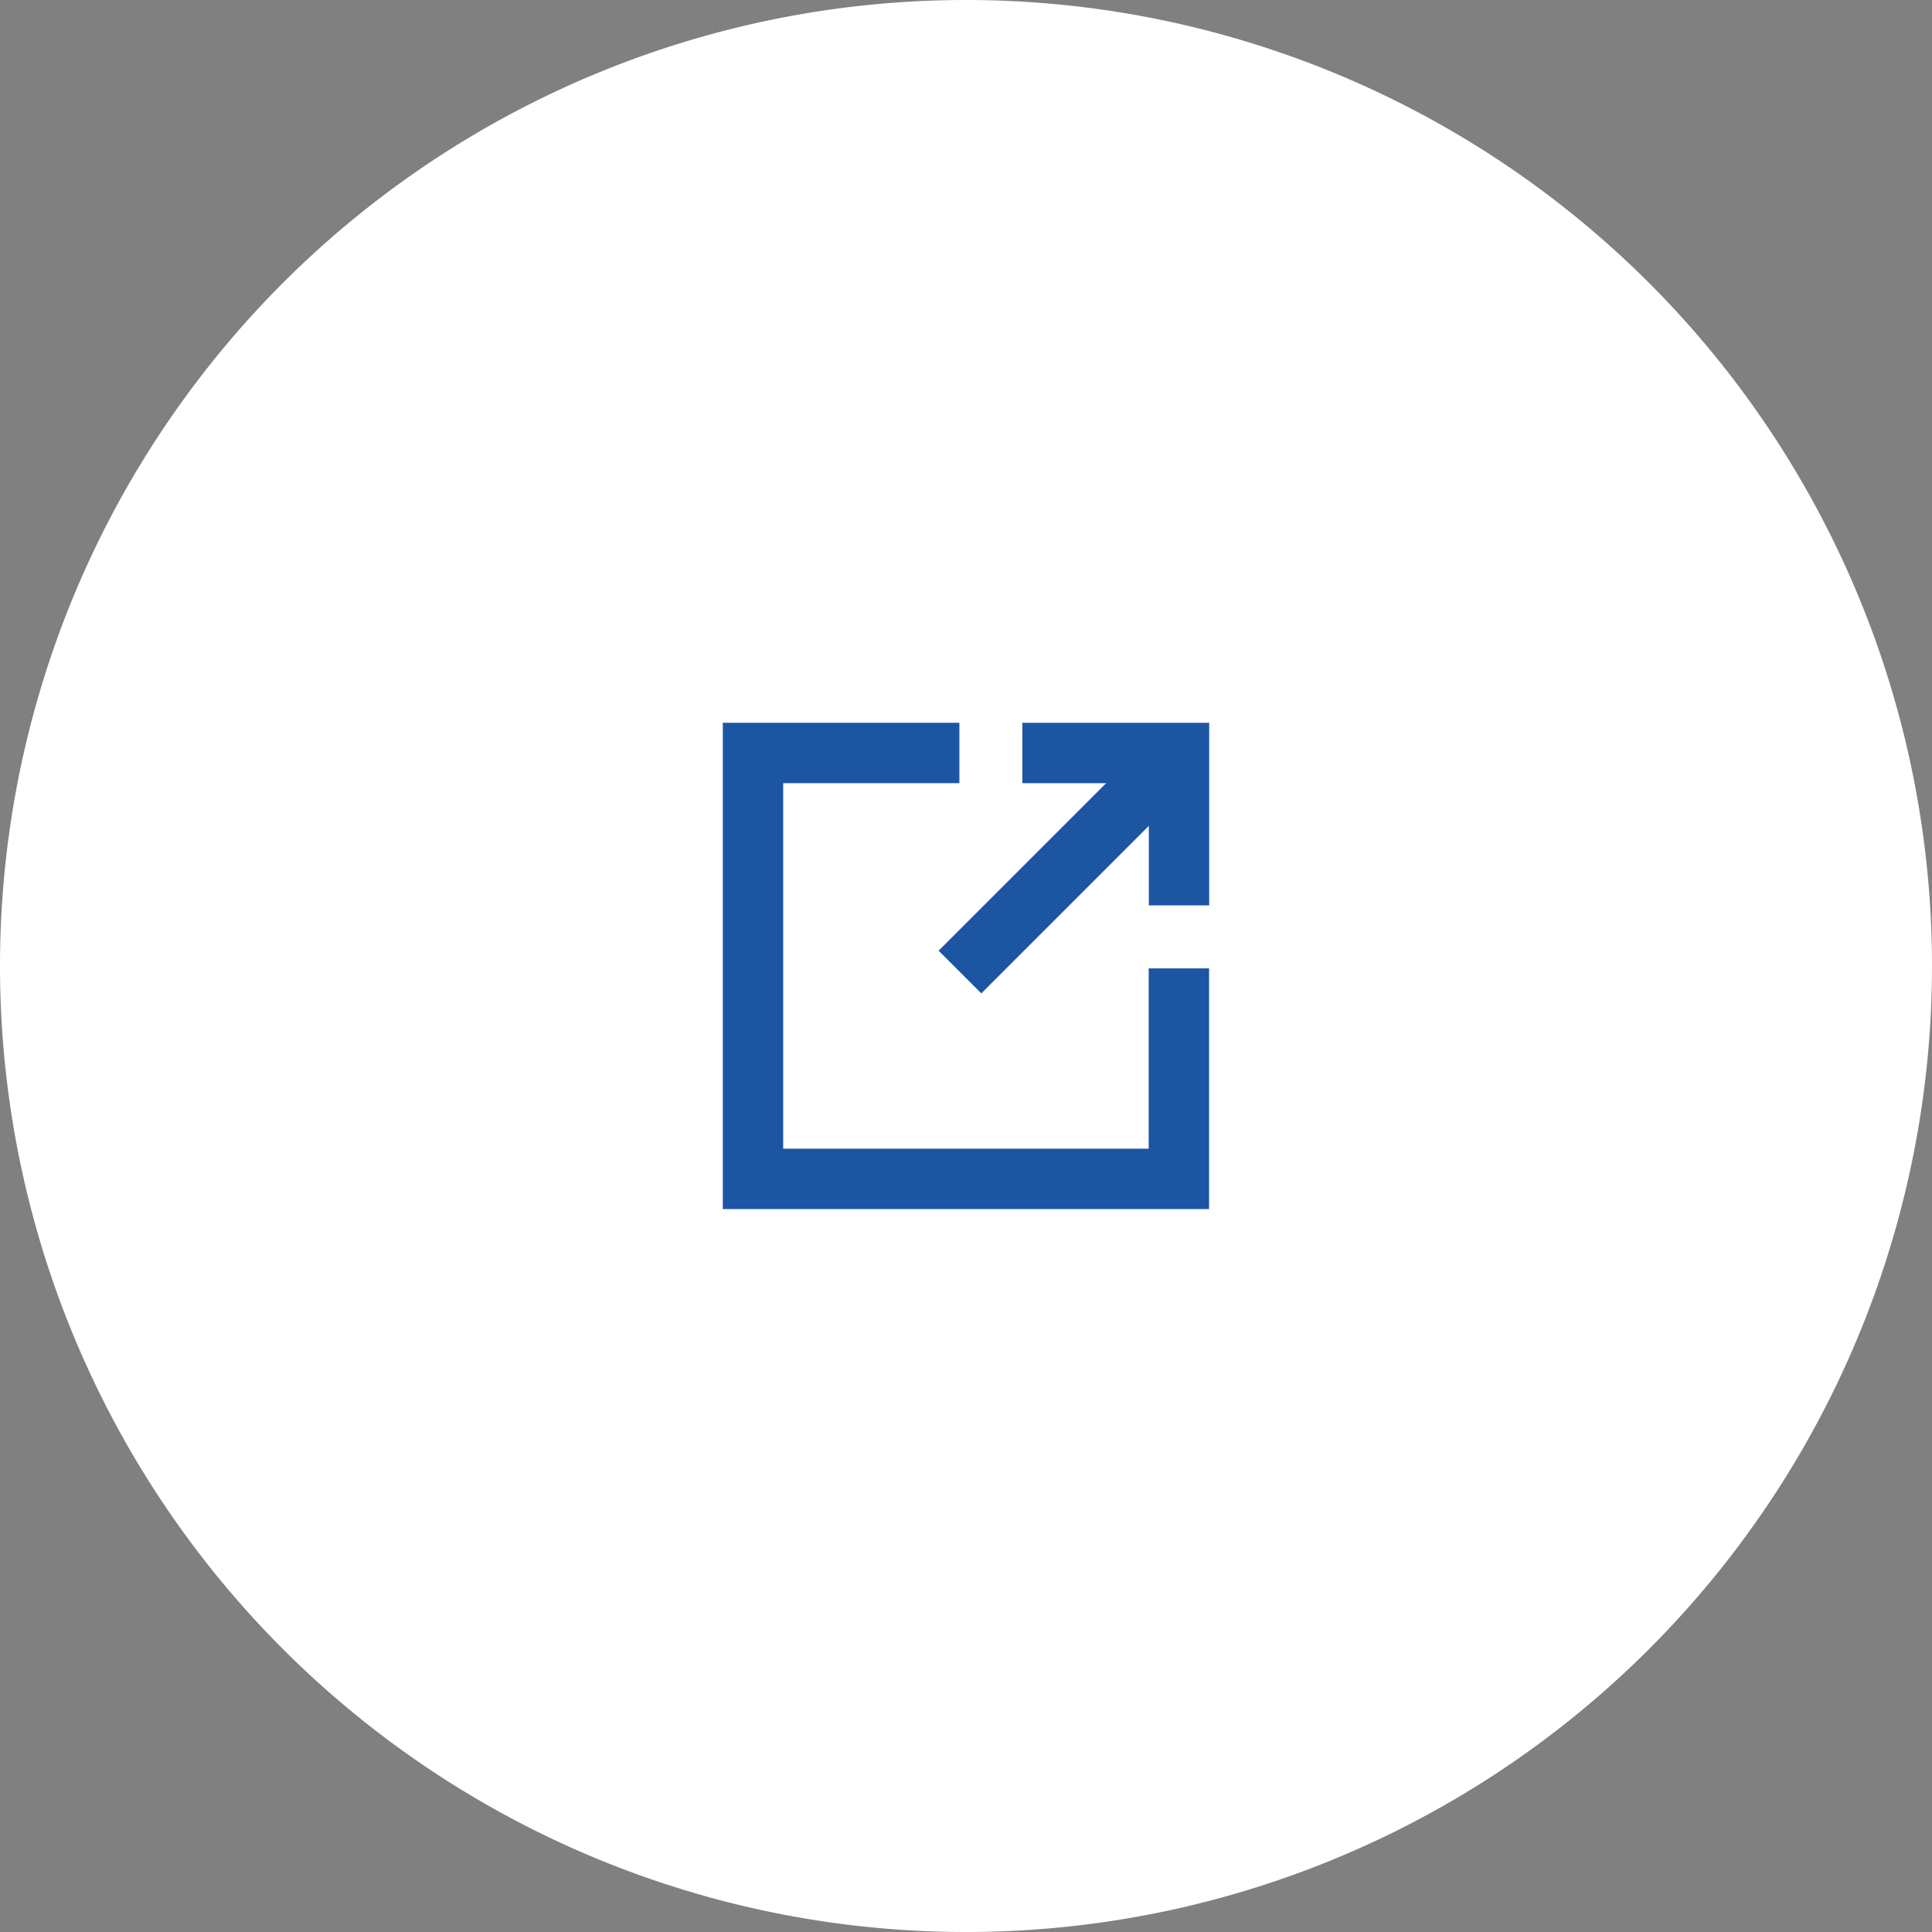 <svg id="グループ_191" data-name="グループ 191" xmlns="http://www.w3.org/2000/svg" xmlns:xlink="http://www.w3.org/1999/xlink" width="64" height="64" viewBox="0 0 64 64">
  <rect x="0" y="0" width="64" height="64" fill="#808080" stroke="none"/>
  <defs>
    <clipPath id="clip-path">
      <rect id="長方形_402" data-name="長方形 402" width="64" height="64" fill="none"/>
    </clipPath>
  </defs>
  <g id="グループ_355" data-name="グループ 355" transform="translate(0 0)" clip-path="url(#clip-path)">
    <path id="パス_1105" data-name="パス 1105" d="M0,32A32,32,0,1,1,32,64,32,32,0,0,1,0,32" transform="translate(0 0)" fill="#fff"/>
    <path id="パス_1106" data-name="パス 1106" d="M48,41.027V48H33.892V33.891h6.837" transform="translate(-8.948 -8.948)" fill="none" stroke="#1c55a2" stroke-miterlimit="10" stroke-width="2"/>
    <path id="パス_1107" data-name="パス 1107" d="M46.016,33.892h5.189V38.94" transform="translate(-12.149 -8.948)" fill="none" stroke="#1c55a2" stroke-miterlimit="10" stroke-width="2"/>
    <line id="線_7" data-name="線 7" x1="7.256" y2="7.256" transform="translate(31.8 24.944)" fill="none" stroke="#1c55a2" stroke-miterlimit="10" stroke-width="2"/>
  </g>
</svg>
